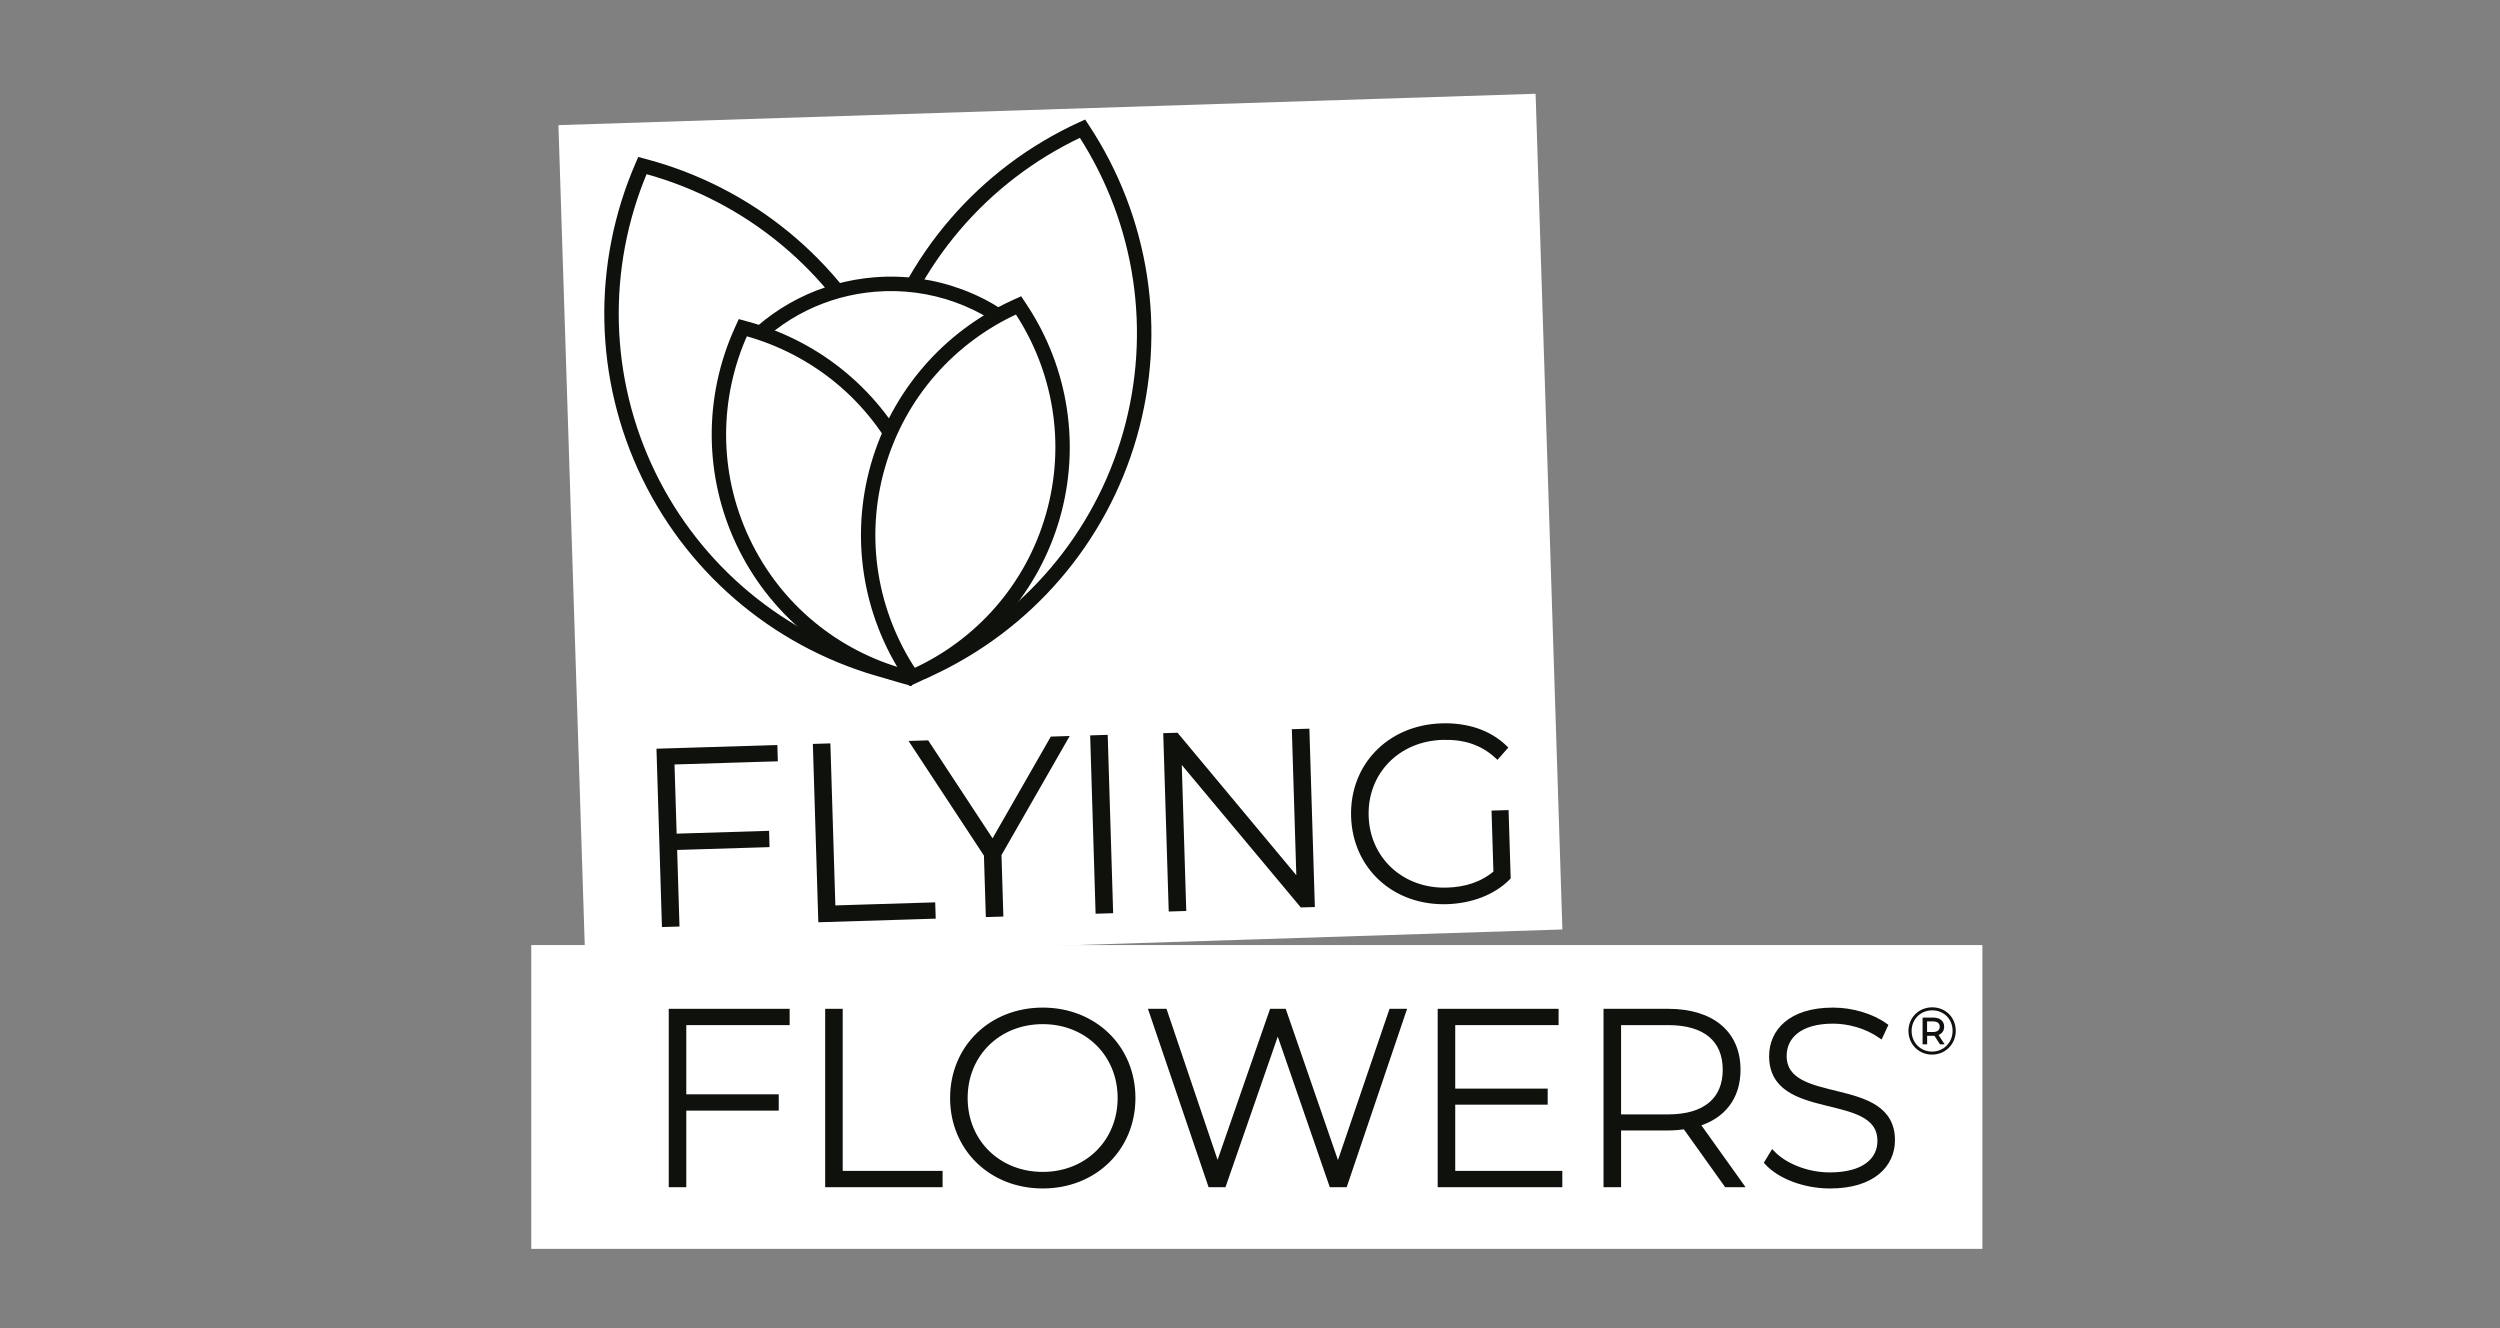 <svg width="160" height="85" viewBox="0 0 160 85" fill="none" xmlns="http://www.w3.org/2000/svg">
<rect x="0" y="0" width="160" height="85" fill="#808080" stroke="none"/>
<g clip-path="url(#clip0_27_3531)">
<path d="M126.872 60.484H34V79.929H126.872V60.484Z" fill="white"/>
<path d="M98.278 6.001L35.74 8.008L37.456 61.493L99.993 59.486L98.278 6.001Z" fill="white"/>
<path d="M56.464 23.16C53.31 16.675 47.586 12.281 41.114 10.596C38.445 16.727 38.367 23.943 41.522 30.428C44.677 36.914 50.401 41.307 56.873 42.993C59.542 36.861 59.619 29.645 56.464 23.16Z" fill="white" stroke="#0F110D" stroke-width="0.314" stroke-miterlimit="10"/>
<path d="M57.048 43.353L56.796 43.288C49.986 41.514 44.319 36.876 41.248 30.561C38.177 24.247 38.026 16.925 40.834 10.474L40.938 10.234L41.191 10.3C48.001 12.074 53.667 16.712 56.739 23.026C59.81 29.34 59.961 36.662 57.152 43.114L57.048 43.353ZM41.29 10.958C38.661 17.187 38.842 24.22 41.797 30.295C44.752 36.37 50.172 40.853 56.696 42.63C59.326 36.401 59.145 29.368 56.19 23.293C53.235 17.218 47.814 12.735 41.29 10.958Z" fill="#0F110D" stroke="#0F110D" stroke-width="0.314" stroke-miterlimit="10"/>
<path d="M56.338 23.264C58.322 16.331 63.2 11.013 69.282 8.232C72.972 13.81 74.297 20.903 72.313 27.836C70.328 34.77 65.451 40.088 59.369 42.868C55.678 37.291 54.353 30.198 56.338 23.264Z" fill="white" stroke="#0F110D" stroke-width="0.314" stroke-miterlimit="10"/>
<path d="M59.258 43.255L59.114 43.038C55.231 37.169 54.113 29.932 56.045 23.181C57.977 16.431 62.755 10.882 69.155 7.956L69.392 7.848L69.536 8.065C73.419 13.934 74.538 21.171 72.606 27.922C70.674 34.672 65.895 40.221 59.495 43.147L59.258 43.255ZM69.171 8.621C63.053 11.5 58.49 16.855 56.631 23.349C54.772 29.844 55.812 36.802 59.48 42.481C65.597 39.602 70.161 34.248 72.019 27.754C73.878 21.259 72.839 14.301 69.171 8.621Z" fill="#0F110D" stroke="#0F110D" stroke-width="0.314" stroke-miterlimit="10"/>
<path d="M66.031 21.95C63.495 19.371 59.878 17.893 55.991 18.208C52.537 18.488 49.52 20.131 47.426 22.567L55.819 29.409L66.031 21.95Z" fill="white"/>
<path d="M55.808 29.794L46.99 22.606L47.194 22.369C49.431 19.767 52.546 18.181 55.967 17.904C59.801 17.594 63.548 18.99 66.248 21.736L66.496 21.988L55.808 29.794ZM47.864 22.531L55.829 29.023L65.561 21.915C63.01 19.463 59.552 18.226 56.016 18.512C52.861 18.768 49.978 20.191 47.864 22.531Z" fill="#0F110D" stroke="#0F110D" stroke-width="0.314" stroke-miterlimit="10"/>
<path d="M57.804 29.809C55.761 25.474 51.995 22.509 47.709 21.336C45.886 25.388 45.775 30.18 47.818 34.515C49.86 38.849 53.627 41.815 57.912 42.988C59.736 38.936 59.846 34.143 57.804 29.809Z" fill="white"/>
<path d="M47.71 21.336C51.995 22.509 55.762 25.474 57.804 29.808C59.847 34.143 59.736 38.936 57.913 42.987C53.627 41.815 49.86 38.849 47.818 34.514C45.775 30.18 45.886 25.387 47.71 21.336ZM47.367 20.609L47.153 21.085C45.185 25.457 45.227 30.447 47.266 34.775C49.305 39.102 53.127 42.31 57.752 43.576L58.255 43.714L58.469 43.238C60.437 38.866 60.396 33.876 58.356 29.548C56.317 25.221 52.495 22.013 47.871 20.747L47.367 20.609Z" fill="#0F110D" stroke="#0F110D" stroke-width="0.314" stroke-miterlimit="10"/>
<path d="M56.477 29.916C57.795 25.31 61.036 21.777 65.076 19.93C67.528 23.635 68.409 28.348 67.09 32.954C65.772 37.561 62.531 41.094 58.49 42.941C56.039 39.236 55.158 34.523 56.477 29.916Z" fill="white"/>
<path d="M65.077 19.93C67.528 23.636 68.409 28.348 67.09 32.955C65.772 37.561 62.531 41.094 58.49 42.941C56.039 39.236 55.158 34.523 56.477 29.917C57.795 25.31 61.036 21.777 65.077 19.93ZM65.297 19.158L64.823 19.375C60.462 21.368 57.207 25.149 55.89 29.749C54.574 34.349 55.336 39.28 57.982 43.278L58.27 43.713L58.744 43.496C63.105 41.503 66.36 37.722 67.677 33.123C68.993 28.523 68.231 23.592 65.585 19.593L65.297 19.158Z" fill="#0F110D" stroke="#0F110D" stroke-width="0.314" stroke-miterlimit="10"/>
<path d="M43.766 65.45V70.193H49.682V70.922H43.766V75.824H42.957V64.721H50.38V65.45H43.766Z" fill="#0F110D" stroke="#0F110D" stroke-width="0.314" stroke-miterlimit="10"/>
<path d="M52.968 64.721H53.776V75.094H60.169V75.824H52.968V64.721Z" fill="#0F110D" stroke="#0F110D" stroke-width="0.314" stroke-miterlimit="10"/>
<path d="M71.686 70.273C71.686 67.466 69.561 65.388 66.737 65.388C63.898 65.388 61.772 67.466 61.772 70.273C61.772 73.081 63.898 75.159 66.737 75.159C69.561 75.159 71.686 73.081 71.686 70.273ZM60.963 70.273C60.963 67.054 63.422 64.643 66.737 64.643C70.037 64.643 72.511 67.038 72.511 70.273C72.511 73.509 70.037 75.905 66.737 75.905C63.422 75.905 60.963 73.494 60.963 70.273Z" fill="#0F110D" stroke="#0F110D" stroke-width="0.314" stroke-miterlimit="10"/>
<path d="M89.835 64.721L86.075 75.824H85.219L81.777 65.863L78.319 75.824H77.463L73.687 64.721H74.543L77.922 74.714L81.396 64.721H82.174L85.631 74.73L89.042 64.721H89.835Z" fill="#0F110D" stroke="#0F110D" stroke-width="0.314" stroke-miterlimit="10"/>
<path d="M99.831 75.094V75.824H92.169V64.721H99.593V65.45H92.978V69.828H98.895V70.541H92.978V75.094H99.831Z" fill="#0F110D" stroke="#0F110D" stroke-width="0.314" stroke-miterlimit="10"/>
<path d="M106.764 71.478C109.143 71.478 110.412 70.368 110.412 68.464C110.412 66.545 109.143 65.45 106.764 65.45H103.592V71.478H106.764ZM110.492 75.824L107.843 72.112C107.494 72.16 107.145 72.192 106.764 72.192H103.592V75.824H102.783V64.721H106.764C109.556 64.721 111.237 66.116 111.237 68.464C111.237 70.225 110.286 71.446 108.636 71.938L111.412 75.824H110.492Z" fill="#0F110D" stroke="#0F110D" stroke-width="0.314" stroke-miterlimit="10"/>
<path d="M113.079 74.398L113.444 73.795C114.205 74.588 115.617 75.191 117.108 75.191C119.329 75.191 120.312 74.223 120.312 73.017C120.312 69.687 113.38 71.686 113.38 67.593C113.38 66.023 114.586 64.643 117.314 64.643C118.535 64.643 119.804 65.024 120.661 65.642L120.36 66.292C119.439 65.658 118.314 65.356 117.314 65.356C115.157 65.356 114.189 66.356 114.189 67.577C114.189 70.908 121.121 68.941 121.121 72.97C121.121 74.54 119.868 75.905 117.124 75.905C115.474 75.905 113.888 75.286 113.079 74.398Z" fill="#0F110D" stroke="#0F110D" stroke-width="0.314" stroke-miterlimit="10"/>
<path d="M43.007 48.774L43.153 53.516L49.068 53.334L49.09 54.063L43.176 54.245L43.326 59.145L42.517 59.17L42.176 48.07L49.598 47.842L49.62 48.571L43.007 48.774Z" fill="#0F110D" stroke="#0F110D" stroke-width="0.314" stroke-miterlimit="10"/>
<path d="M52.184 47.763L52.992 47.738L53.311 58.108L59.701 57.912L59.724 58.642L52.525 58.863L52.184 47.763Z" fill="#0F110D" stroke="#0F110D" stroke-width="0.314" stroke-miterlimit="10"/>
<path d="M63.937 54.685L64.054 58.507L63.245 58.532L63.128 54.71L58.433 47.569L59.32 47.542L63.533 53.952L67.344 47.296L68.185 47.27L63.937 54.685Z" fill="#0F110D" stroke="#0F110D" stroke-width="0.314" stroke-miterlimit="10"/>
<path d="M70.741 47.192L69.932 47.217L70.271 58.317L71.08 58.292L70.741 47.192Z" fill="#0F110D" stroke="#0F110D" stroke-width="0.314" stroke-miterlimit="10"/>
<path d="M83.648 46.797L83.989 57.897L83.323 57.917L75.463 48.508L75.759 58.15L74.951 58.175L74.609 47.075L75.291 47.054L83.135 56.462L82.839 46.822L83.648 46.797Z" fill="#0F110D" stroke="#0F110D" stroke-width="0.314" stroke-miterlimit="10"/>
<path d="M95.62 52.03L96.397 52.007L96.525 56.161C95.555 57.143 94.127 57.663 92.604 57.71C89.258 57.813 86.727 55.494 86.627 52.259C86.528 49.024 88.912 46.554 92.274 46.451C93.876 46.402 95.302 46.865 96.317 47.85L95.826 48.405C94.83 47.483 93.66 47.154 92.313 47.196C89.427 47.284 87.35 49.443 87.436 52.234C87.521 55.009 89.727 57.052 92.613 56.964C93.786 56.928 94.856 56.609 95.737 55.852L95.62 52.03Z" fill="#0F110D" stroke="#0F110D" stroke-width="0.314" stroke-miterlimit="10"/>
<path d="M125.168 65.973C125.168 66.826 124.503 67.495 123.65 67.495C122.797 67.495 122.141 66.826 122.141 65.982C122.141 65.138 122.797 64.469 123.659 64.469C124.52 64.469 125.168 65.12 125.168 65.973ZM124.966 65.973C124.966 65.228 124.413 64.662 123.659 64.662C122.904 64.662 122.343 65.245 122.343 65.982C122.343 66.719 122.904 67.302 123.65 67.302C124.396 67.302 124.966 66.719 124.966 65.973ZM124.066 66.235L124.456 66.839H124.16L123.804 66.29H123.337V66.839H123.046V65.125H123.732C124.16 65.125 124.426 65.352 124.426 65.707C124.426 65.969 124.293 66.153 124.066 66.235ZM124.143 65.707C124.143 65.489 123.985 65.369 123.71 65.369H123.333V66.05H123.71C123.985 66.05 124.143 65.926 124.143 65.707Z" fill="#0F110D"/>
</g>
<defs>
<clipPath id="clip0_27_3531">
<rect width="92.872" height="73.93" fill="white" transform="translate(34 6)"/>
</clipPath>
</defs>
</svg>
